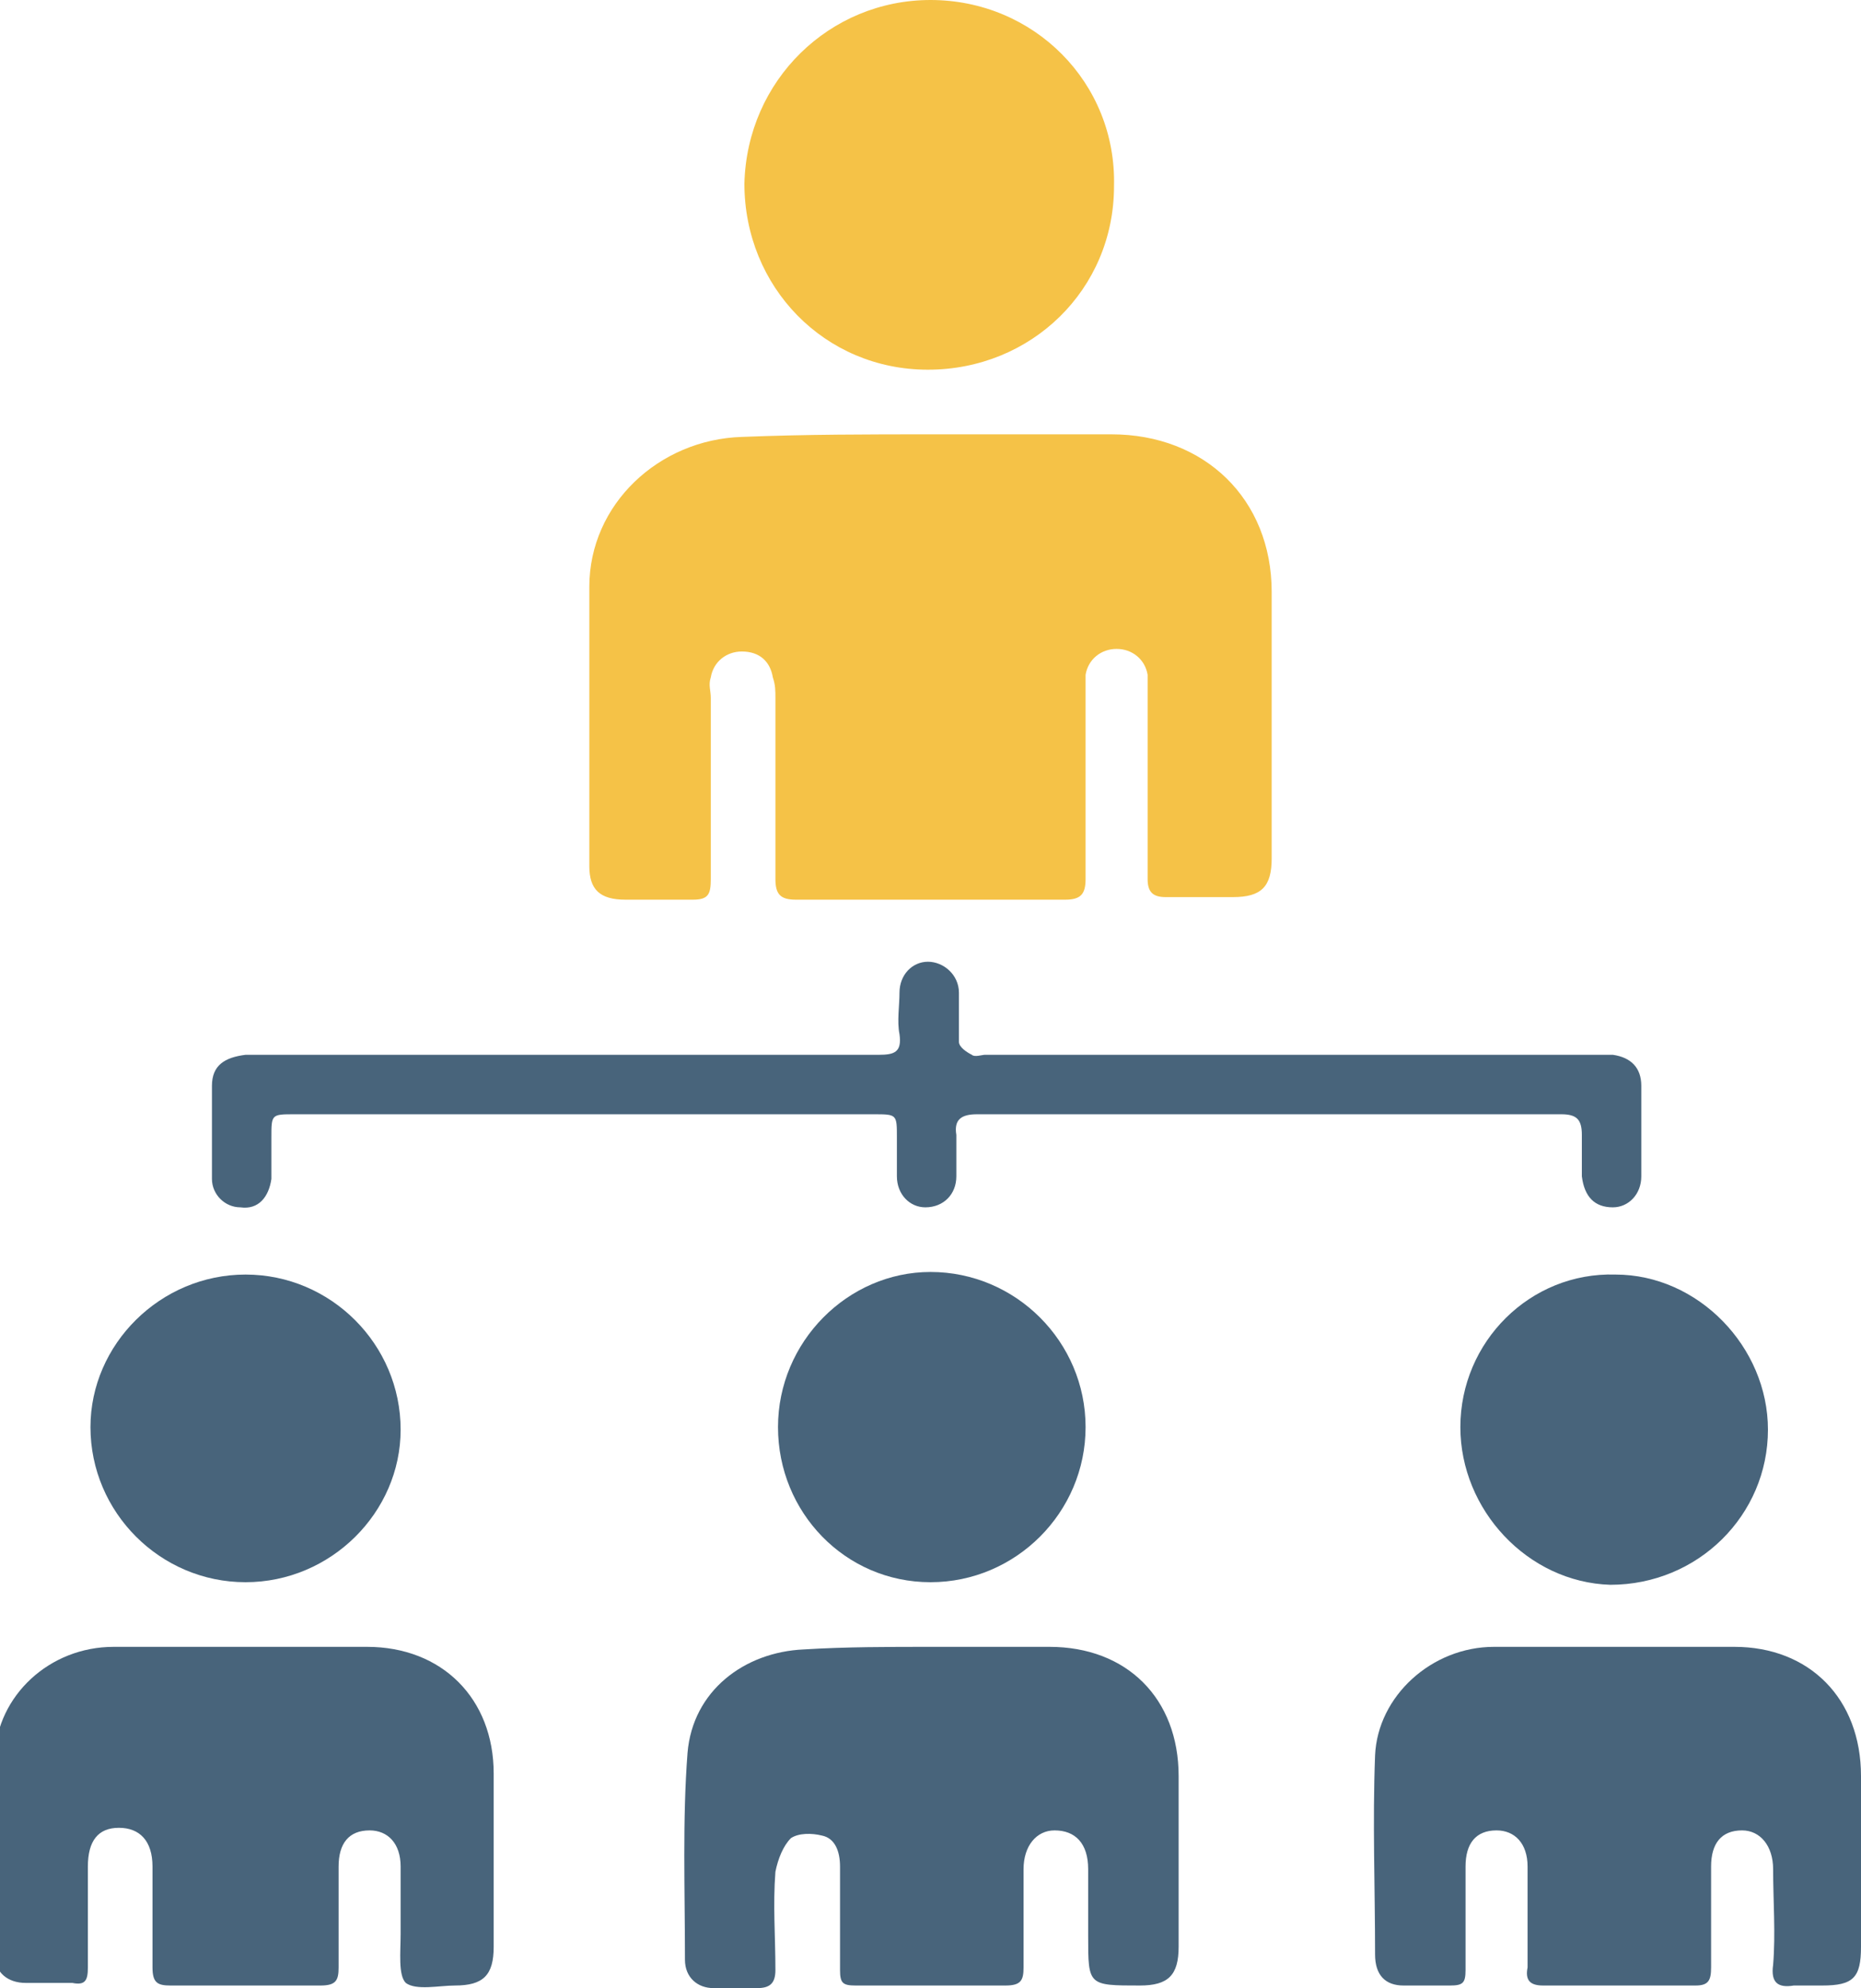 <?xml version="1.0" encoding="utf-8"?>
<!-- Generator: Adobe Illustrator 25.2.1, SVG Export Plug-In . SVG Version: 6.00 Build 0)  -->
<svg version="1.1" id="Layer_1" xmlns="http://www.w3.org/2000/svg" xmlns:xlink="http://www.w3.org/1999/xlink" x="0px" y="0px"
	 viewBox="0 0 72 76.9" style="enable-background:new 0 0 72 76.9;" xml:space="preserve">
<style type="text/css">
	.st0{fill:#F5C247;}
	.st1{fill:#48647B;}
</style>
<g>
	<path class="st0" d="M36.1,16.8c2.3,0,4.6,0,6.9,0c3.6,0,6.2,2.5,6.2,6.1c0,3.4,0,6.9,0,10.3c0,1.1-0.4,1.5-1.5,1.5
		c-0.9,0-1.7,0-2.6,0c-0.5,0-0.7-0.2-0.7-0.7c0-2.4,0-4.8,0-7.2c0-0.2,0-0.5,0-0.7c-0.1-0.6-0.6-1-1.2-1c-0.6,0-1.1,0.4-1.2,1
		C42,26.4,42,26.7,42,27c0,2.3,0,4.7,0,7c0,0.6-0.2,0.8-0.8,0.8c-3.5,0-6.9,0-10.4,0c-0.6,0-0.8-0.2-0.8-0.8c0-2.3,0-4.7,0-7
		c0-0.3,0-0.5-0.1-0.8c-0.1-0.6-0.5-1-1.2-1c-0.6,0-1.1,0.4-1.2,1c-0.1,0.3,0,0.5,0,0.8c0,2.3,0,4.7,0,7c0,0.6-0.1,0.8-0.7,0.8
		c-0.9,0-1.7,0-2.6,0c-1,0-1.4-0.4-1.4-1.3c0-3.6,0-7.2,0-10.8c0-3.2,2.7-5.7,5.9-5.8C31.2,16.8,33.6,16.8,36.1,16.8z"/>
	<path class="st1" d="M62.4,63.7c1.6,0,3.1,0,4.7,0c2.9,0,4.9,2,4.9,5c0,2.2,0,4.4,0,6.6c0,1.2-0.3,1.5-1.5,1.5c-0.4,0-0.8,0-1.1,0
		c-0.6,0.1-0.9-0.1-0.8-0.8c0.1-1.2,0-2.5,0-3.7c0-0.9-0.5-1.5-1.2-1.5c-0.8,0-1.2,0.5-1.2,1.4c0,1.3,0,2.6,0,3.9
		c0,0.5-0.1,0.7-0.6,0.7c-2,0-3.9,0-5.9,0c-0.5,0-0.7-0.2-0.6-0.7c0-1.3,0-2.6,0-3.9c0-0.9-0.5-1.4-1.2-1.4c-0.8,0-1.2,0.5-1.2,1.4
		c0,1.3,0,2.7,0,4c0,0.5-0.1,0.6-0.6,0.6c-0.6,0-1.2,0-1.8,0c-0.7,0-1.1-0.4-1.1-1.2c0-2.6-0.1-5.1,0-7.7c0.1-2.3,2.2-4.2,4.6-4.2
		C59.2,63.7,60.8,63.7,62.4,63.7C62.4,63.7,62.4,63.7,62.4,63.7z"/>
	<path class="st1" d="M9.6,63.7c1.5,0,3.1,0,4.6,0c2.9,0,4.9,2,4.9,4.9c0,2.2,0,4.5,0,6.7c0,1.1-0.4,1.5-1.5,1.5
		c-0.6,0-1.5,0.2-1.9-0.1c-0.3-0.3-0.2-1.2-0.2-1.9c0-0.9,0-1.7,0-2.6c0-0.9-0.5-1.4-1.2-1.4c-0.8,0-1.2,0.5-1.2,1.4
		c0,1.3,0,2.6,0,3.9c0,0.5-0.1,0.7-0.7,0.7c-1.9,0-3.9,0-5.8,0c-0.5,0-0.7-0.1-0.7-0.7c0-1.3,0-2.6,0-3.9c0-1-0.5-1.5-1.3-1.5
		c-0.8,0-1.2,0.5-1.2,1.5c0,1.3,0,2.6,0,3.9c0,0.5-0.1,0.7-0.6,0.6c-0.6,0-1.2,0-1.8,0c-0.7,0-1.2-0.4-1.2-1.1c0-2.6-0.1-5.1,0-7.7
		c0.1-2.3,2.1-4.2,4.6-4.2C6.3,63.7,8,63.7,9.6,63.7C9.6,63.7,9.6,63.7,9.6,63.7z"/>
	<path class="st1" d="M36,63.7c1.5,0,3.1,0,4.6,0c3,0,5,2,5,5c0,2.2,0,4.4,0,6.6c0,1.1-0.4,1.5-1.5,1.5c-2,0-2,0-2-1.9
		c0-0.9,0-1.7,0-2.6c0-1-0.5-1.5-1.3-1.5c-0.7,0-1.2,0.6-1.2,1.5c0,1.3,0,2.5,0,3.8c0,0.5-0.1,0.7-0.7,0.7c-1.9,0-3.9,0-5.8,0
		c-0.5,0-0.6-0.1-0.6-0.6c0-1.3,0-2.7,0-4c0-0.6-0.2-1.1-0.7-1.2c-0.4-0.1-0.9-0.1-1.2,0.1c-0.3,0.3-0.5,0.8-0.6,1.3
		c-0.1,1.3,0,2.5,0,3.8c0,0.5-0.2,0.7-0.7,0.7c-0.6,0-1.1,0-1.7,0c-0.6,0-1.1-0.4-1.1-1.1c0-2.7-0.1-5.4,0.1-8
		c0.2-2.4,2.2-3.9,4.5-4C32.7,63.7,34.4,63.7,36,63.7C36,63.7,36,63.7,36,63.7z"/>
	<path class="st0" d="M36,0c4,0,7.2,3.2,7.1,7.2c0,4-3.2,7.1-7.2,7.1c-4,0-7.1-3.2-7.1-7.2C28.9,3.1,32.1,0,36,0z"/>
	<path class="st1" d="M22,40.8c4,0,8,0,12,0c0.6,0,0.9-0.1,0.8-0.8c-0.1-0.5,0-1.1,0-1.6c0-0.7,0.5-1.2,1.1-1.2
		c0.6,0,1.2,0.5,1.2,1.2c0,0.6,0,1.3,0,1.9c0,0.2,0.3,0.4,0.5,0.5c0.1,0.1,0.4,0,0.5,0c7.9,0,15.7,0,23.6,0c0.2,0,0.5,0,0.7,0
		c0.7,0.1,1.1,0.5,1.1,1.2c0,1.2,0,2.3,0,3.5c0,0.7-0.5,1.2-1.1,1.2c-0.7,0-1.1-0.4-1.2-1.2c0-0.5,0-1.1,0-1.6
		c0-0.6-0.2-0.8-0.8-0.8c-4.1,0-8.2,0-12.3,0c-3.4,0-6.8,0-10.3,0c-0.6,0-0.9,0.2-0.8,0.8c0,0.5,0,1.1,0,1.6c0,0.7-0.5,1.2-1.2,1.2
		c-0.6,0-1.1-0.5-1.1-1.2c0-0.5,0-1,0-1.5c0-0.9,0-0.9-0.9-0.9c-3,0-6,0-9.1,0c-4.4,0-8.9,0-13.3,0c-0.9,0-0.9,0-0.9,0.9
		c0,0.5,0,1,0,1.6c-0.1,0.7-0.5,1.2-1.2,1.1c-0.6,0-1.1-0.5-1.1-1.1c0-1.2,0-2.4,0-3.6c0-0.8,0.5-1.1,1.3-1.2c1,0,1.9,0,2.9,0
		C15.8,40.8,18.9,40.8,22,40.8z"/>
	<path class="st1" d="M56.5,55.2c0-3.3,2.7-6,6-5.9c3.2,0,5.9,2.8,5.9,6c0,3.3-2.7,6-6.1,6C59.1,61.2,56.5,58.4,56.5,55.2z"/>
	<path class="st1" d="M9.5,61.2c-3.3,0-6-2.7-6-6c0-3.2,2.7-5.9,6-5.9c3.3,0,6,2.7,6,6C15.5,58.5,12.8,61.2,9.5,61.2z"/>
	<path class="st1" d="M42,55.2c0,3.3-2.7,6-6,6c-3.3,0-5.9-2.7-5.9-6c0-3.3,2.7-6,5.9-6C39.3,49.2,42,51.9,42,55.2z"/>
</g>
</svg>
